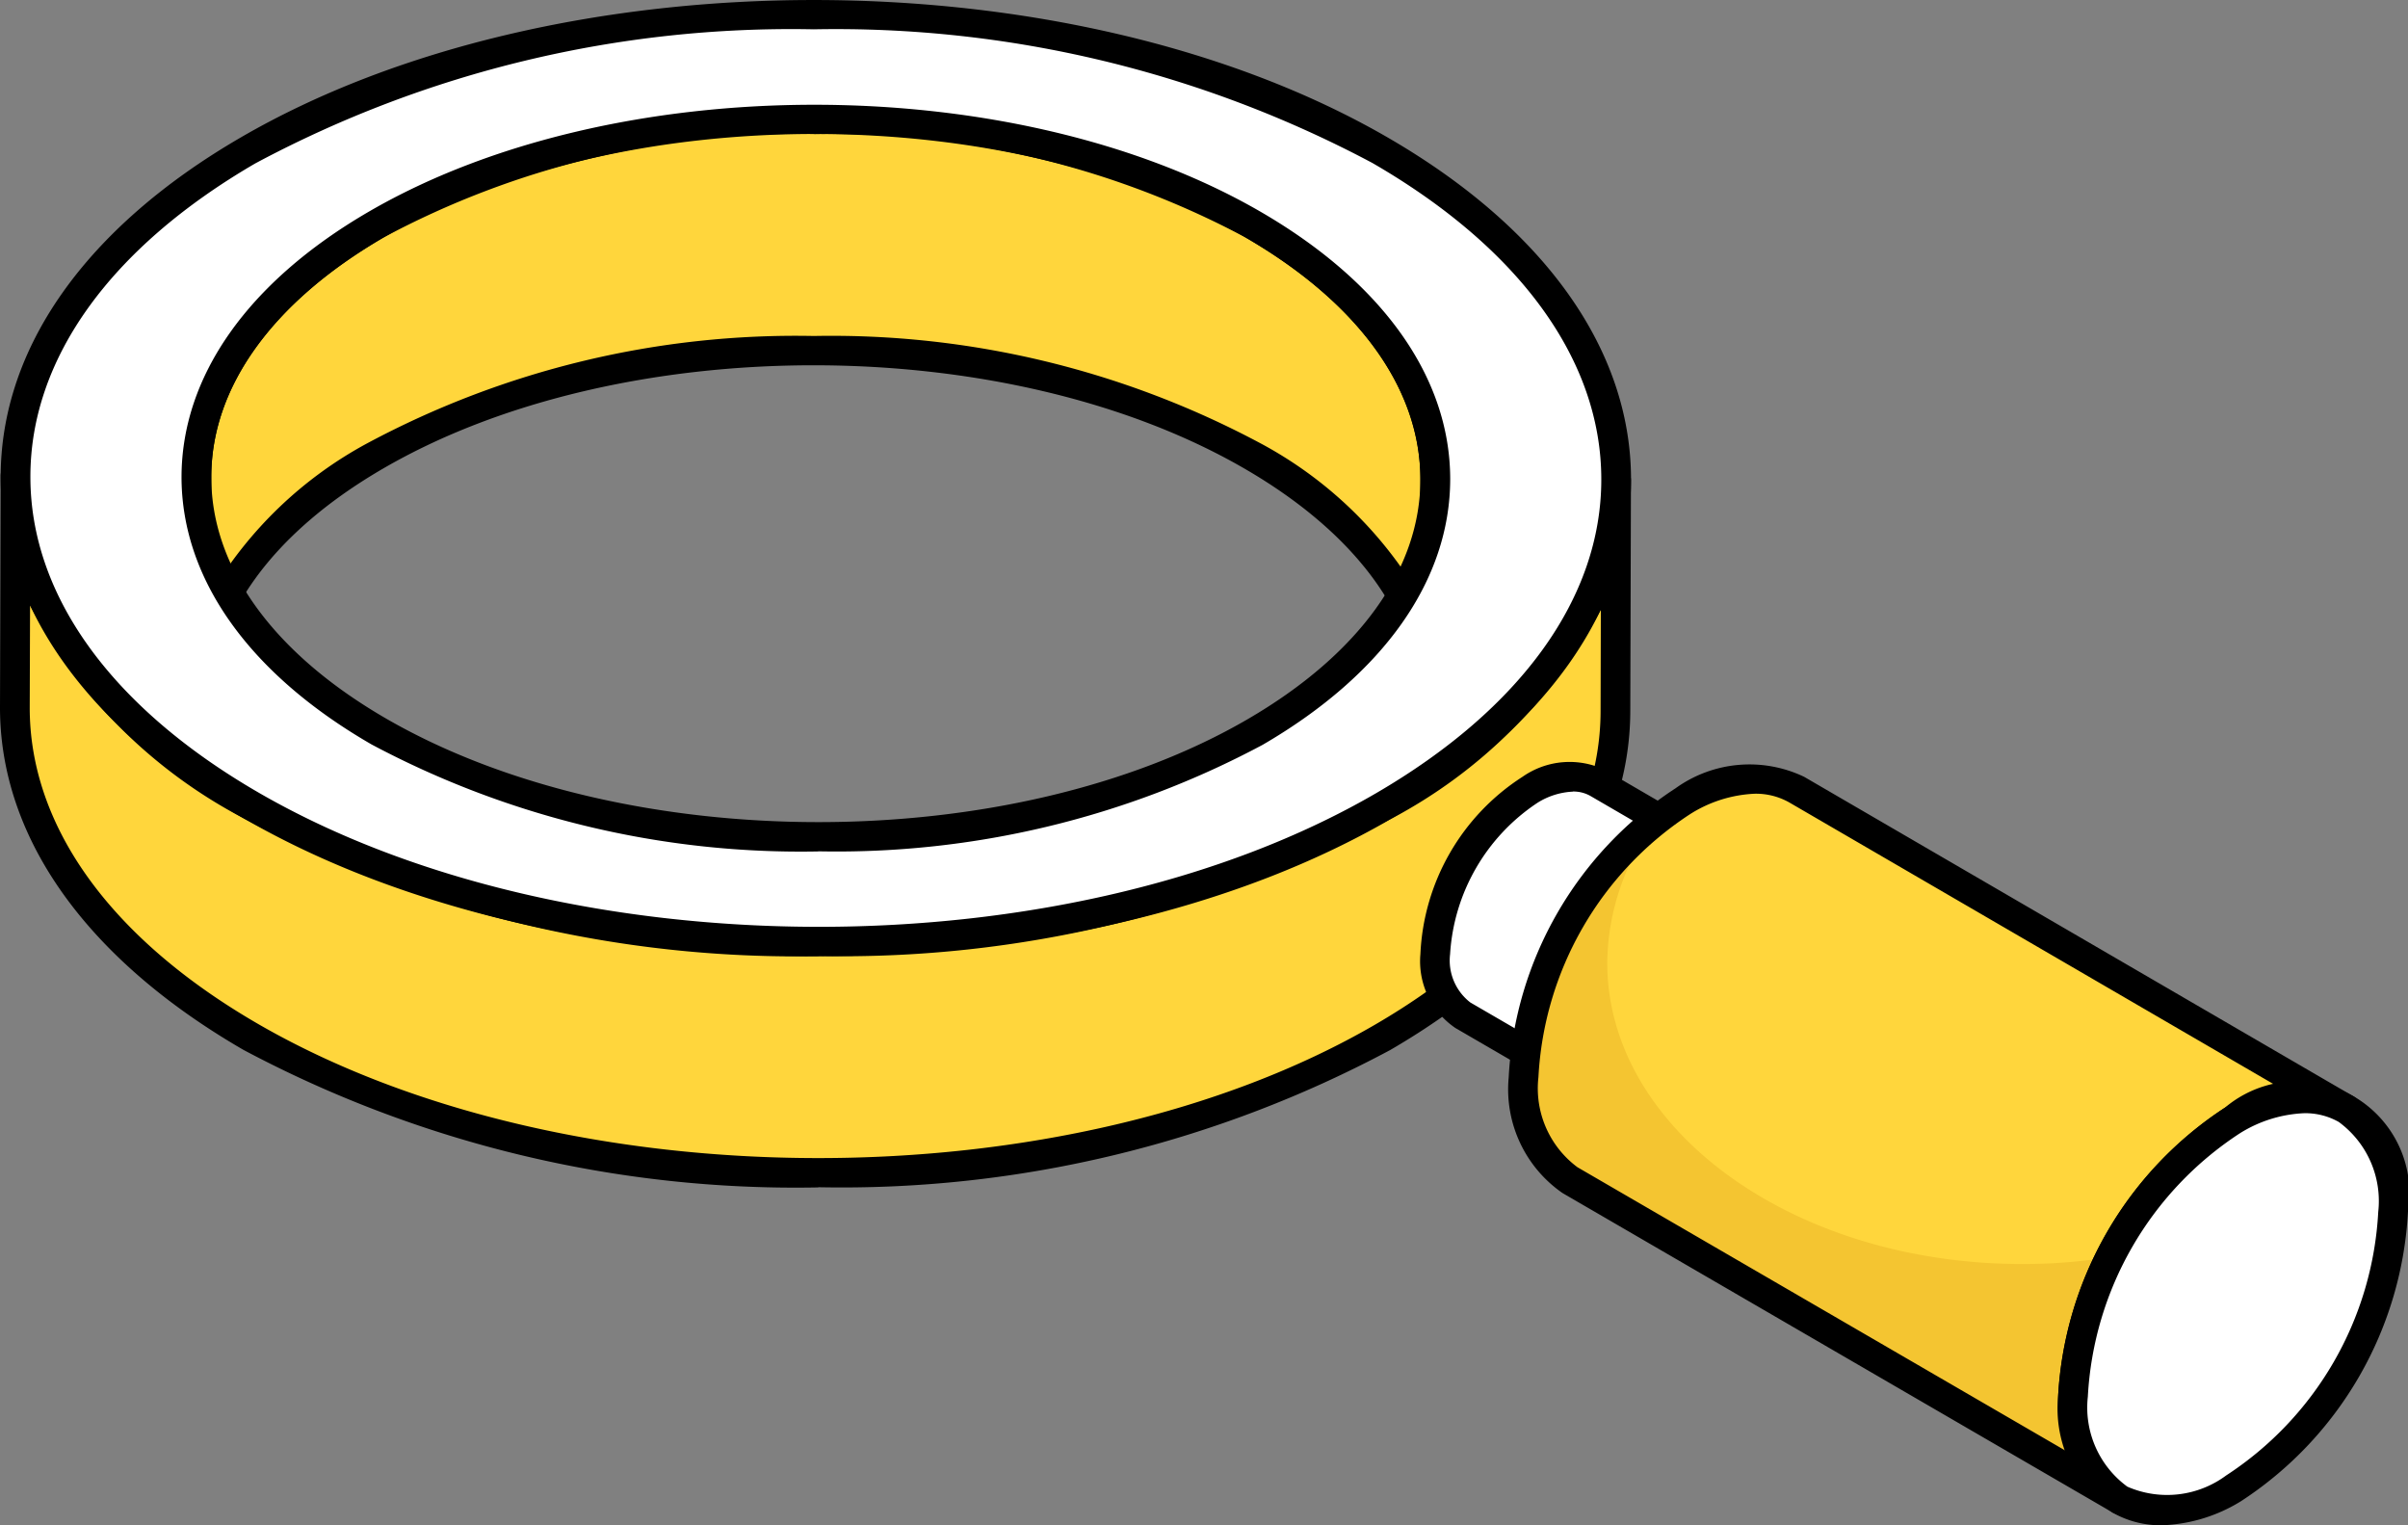<svg xmlns="http://www.w3.org/2000/svg" xmlns:xlink="http://www.w3.org/1999/xlink" width="64.801" height="41.04" viewBox="0 0 64.801 41.04">
  <rect x="0" y="0" width="64.801" height="41.04" fill="#808080" stroke="none"/>
  <defs>
    <clipPath id="clip-path">
      <rect id="Rectangle_7" data-name="Rectangle 7" width="64.801" height="41.04" transform="translate(0 0)" fill="none"/>
    </clipPath>
  </defs>
  <g id="Groupe_10" data-name="Groupe 10" transform="translate(0 0)">
    <g id="Groupe_9" data-name="Groupe 9" clip-path="url(#clip-path)">
      <path id="Tracé_72" data-name="Tracé 72" d="M38.623,12.911,38.6,19.133c.007-2.489-1.636-4.982-4.925-6.881C27.156,8.486,16.6,8.49,10.107,12.264c-3.22,1.871-4.832,4.321-4.839,6.774l.018-6.222c.007-2.453,1.619-4.9,4.838-6.774C16.619,2.268,27.174,2.264,33.7,6.03c3.29,1.9,4.933,4.392,4.926,6.881" fill="#ffd63c"/>
      <path id="Tracé_73" data-name="Tracé 73" d="M38.6,19.533h0a.4.4,0,0,1-.4-.4c.007-2.45-1.671-4.77-4.726-6.534-6.405-3.7-16.8-3.692-23.171.012-2.986,1.735-4.633,4.018-4.639,6.429a.4.4,0,0,1-.4.4h0a.4.4,0,0,1-.4-.4l.018-6.222c.008-2.707,1.8-5.235,5.037-7.119C16.516,1.864,27.271,1.858,33.9,5.683c3.313,1.913,5.133,4.48,5.126,7.229l-.017,6.222a.4.4,0,0,1-.4.4M21.9,9.04A24.5,24.5,0,0,1,33.88,11.906a10.979,10.979,0,0,1,4.334,4.149l.009-3.145c.006-2.45-1.671-4.77-4.726-6.534-6.4-3.7-16.8-3.693-23.172.012C7.34,8.123,5.692,10.406,5.686,12.817l-.009,3.15A10.886,10.886,0,0,1,9.9,11.918,24.406,24.406,0,0,1,21.9,9.04m16.727,3.871h0Z"/>
      <path id="Tracé_74" data-name="Tracé 74" d="M43.491,12.925l-.018,6.222c-.009,3.174-2.1,6.343-6.263,8.765C28.834,32.78,15.2,32.776,6.753,27.9,2.51,25.451.391,22.235.4,19.024L.418,12.8c-.009,3.211,2.11,6.427,6.352,8.876,8.445,4.876,22.081,4.88,30.458.012,4.168-2.422,6.254-5.591,6.263-8.765" fill="#ffd63c"/>
      <path id="Tracé_75" data-name="Tracé 75" d="M22.021,31.949a31.626,31.626,0,0,1-15.468-3.7C2.318,25.8-.008,22.526,0,19.023L.018,12.8a.4.4,0,0,1,.4-.4h0a.4.4,0,0,1,.4.4c-.009,3.2,2.176,6.233,6.152,8.529,8.319,4.8,21.8,4.809,30.056.013,3.9-2.268,6.055-5.258,6.064-8.421a.4.4,0,0,1,.4-.4h0a.4.4,0,0,1,.4.4l-.018,6.222c-.009,3.459-2.3,6.694-6.462,9.11a31.31,31.31,0,0,1-15.391,3.691M.809,16.285.8,19.025c-.009,3.2,2.176,6.233,6.153,8.53,8.319,4.8,21.8,4.808,30.055.012,3.9-2.268,6.056-5.258,6.065-8.421l.007-2.742a13.558,13.558,0,0,1-5.652,5.632c-8.475,4.925-22.318,4.92-30.858-.011a13.645,13.645,0,0,1-5.762-5.74"/>
      <path id="Tracé_76" data-name="Tracé 76" d="M37.128,4.037c8.445,4.875,8.49,12.778.1,17.654S15.215,26.554,6.77,21.679s-8.475-12.762-.1-17.63S28.7-.831,37.128,4.037M10.2,19.685c6.537,3.774,17.092,3.778,23.573.012S40.235,9.805,33.7,6.03c-6.523-3.766-17.078-3.762-23.573.013s-6.446,9.876.077,13.642" fill="#fff"/>
      <path id="Tracé_77" data-name="Tracé 77" d="M22.039,25.727a31.627,31.627,0,0,1-15.469-3.7C2.35,19.588.023,16.324.018,12.834c0-3.468,2.287-6.71,6.453-9.131C14.957-1.228,28.8-1.235,37.328,3.69c4.228,2.441,6.559,5.71,6.564,9.2,0,3.471-2.291,6.718-6.463,9.142a31.308,31.308,0,0,1-15.39,3.691M21.9.789A30.568,30.568,0,0,0,6.873,4.395C2.964,6.666.813,9.663.818,12.833c0,3.192,2.19,6.212,6.153,8.5,8.319,4.8,21.8,4.808,30.055.012,3.915-2.276,6.07-5.276,6.066-8.449,0-3.2-2.194-6.221-6.164-8.513A30.73,30.73,0,0,0,21.9.789m.124,22.12A24.569,24.569,0,0,1,10,20.031c-3.294-1.9-5.111-4.455-5.115-7.19,0-2.717,1.785-5.254,5.037-7.144C16.516,1.865,27.271,1.858,33.9,5.684c3.3,1.906,5.122,4.464,5.126,7.2,0,2.721-1.789,5.262-5.047,7.156a24.324,24.324,0,0,1-11.954,2.866m-.108-19.3A23.581,23.581,0,0,0,10.325,6.388C7.33,8.129,5.683,10.42,5.686,12.84c0,2.437,1.678,4.746,4.715,6.5,6.415,3.7,16.812,3.709,23.172.012,3-1.744,4.653-4.039,4.651-6.463,0-2.441-1.682-4.754-4.727-6.511a23.673,23.673,0,0,0-11.583-2.77"/>
      <path id="Tracé_78" data-name="Tracé 78" d="M50.718,25.559a1.8,1.8,0,0,0-1.82.176,5.628,5.628,0,0,0-2.556,4.42A1.809,1.809,0,0,0,47.09,31.8l-7.724-4.486a1.792,1.792,0,0,1-.743-1.643,5.622,5.622,0,0,1,2.551-4.42,1.806,1.806,0,0,1,1.82-.182Z" fill="#fff"/>
      <path id="Tracé_79" data-name="Tracé 79" d="M47.09,32.2a.4.4,0,0,1-.2-.054l-7.724-4.486a2.171,2.171,0,0,1-.942-1.989A5.987,5.987,0,0,1,40.973,20.9a2.206,2.206,0,0,1,2.22-.182L50.9,25.2l.023.012a.4.4,0,0,1-.406.69L50.5,25.9a1.44,1.44,0,0,0-1.4.186,5.2,5.2,0,0,0-2.355,4.072,1.438,1.438,0,0,0,.551,1.3.4.4,0,0,1-.2.745M42.326,21.3a1.955,1.955,0,0,0-.951.3,5.269,5.269,0,0,0-2.352,4.073,1.427,1.427,0,0,0,.545,1.3l6.417,3.727a3.644,3.644,0,0,1-.045-.537A6,6,0,0,1,48.7,25.389a3.5,3.5,0,0,1,.514-.243l-6.42-3.733a.923.923,0,0,0-.466-.116"/>
      <path id="Tracé_80" data-name="Tracé 80" d="M63.143,29.848a3.029,3.029,0,0,0-3.061.3,9.465,9.465,0,0,0-4.3,7.434,3.042,3.042,0,0,0,1.259,2.765L42.249,31.752A3.014,3.014,0,0,1,41,28.987a9.454,9.454,0,0,1,4.291-7.434,3.034,3.034,0,0,1,3.061-.307Z" fill="#ffd63c"/>
      <path id="Tracé_81" data-name="Tracé 81" d="M57.035,40.348,42.249,31.757A3.016,3.016,0,0,1,41,28.992a9.525,9.525,0,0,1,3.594-6.952,6.463,6.463,0,0,0-1.342,3.86c0,4.485,5,8.11,11.172,8.11a14.712,14.712,0,0,0,2.355-.185,8.542,8.542,0,0,0-1,3.758,3.064,3.064,0,0,0,1.259,2.765" fill="#f4c531"/>
      <path id="Tracé_82" data-name="Tracé 82" d="M57.04,40.743a.4.4,0,0,1-.2-.054h0L42.048,32.1a3.394,3.394,0,0,1-1.448-3.11,9.9,9.9,0,0,1,4.49-7.78,3.406,3.406,0,0,1,3.462-.308l14.763,8.586.032.018a.4.4,0,0,1-.4.69l-.027-.015a2.674,2.674,0,0,0-2.634.314,9.044,9.044,0,0,0-4.1,7.087A2.67,2.67,0,0,0,57.243,40a.4.4,0,0,1-.2.745M47.225,21.356a3.534,3.534,0,0,0-1.733.543A9.017,9.017,0,0,0,41.4,28.985a2.644,2.644,0,0,0,1.051,2.421L55.6,39.041a4.977,4.977,0,0,1-.215-1.459,9.933,9.933,0,0,1,4.5-7.784,5.018,5.018,0,0,1,1.41-.564L48.151,21.591a1.827,1.827,0,0,0-.926-.235"/>
      <path id="Tracé_83" data-name="Tracé 83" d="M60.078,30.145c2.38-1.374,4.314-.271,4.322,2.463a9.461,9.461,0,0,1-4.294,7.438c-2.38,1.374-4.315.271-4.322-2.463a9.462,9.462,0,0,1,4.294-7.438" fill="#fff"/>
      <path id="Tracé_84" data-name="Tracé 84" d="M58.172,41.04a2.625,2.625,0,0,1-1.323-.342,3.388,3.388,0,0,1-1.465-3.114A9.919,9.919,0,0,1,59.878,29.8,3.019,3.019,0,0,1,64.8,32.607a9.919,9.919,0,0,1-4.494,7.785,4.324,4.324,0,0,1-2.135.648M62.01,29.952a3.542,3.542,0,0,0-1.731.539,9.035,9.035,0,0,0-4.094,7.091A2.638,2.638,0,0,0,57.248,40a2.669,2.669,0,0,0,2.658-.3A9.035,9.035,0,0,0,64,32.609a2.638,2.638,0,0,0-1.063-2.422,1.833,1.833,0,0,0-.927-.235"/>
    </g>
  </g>
</svg>
